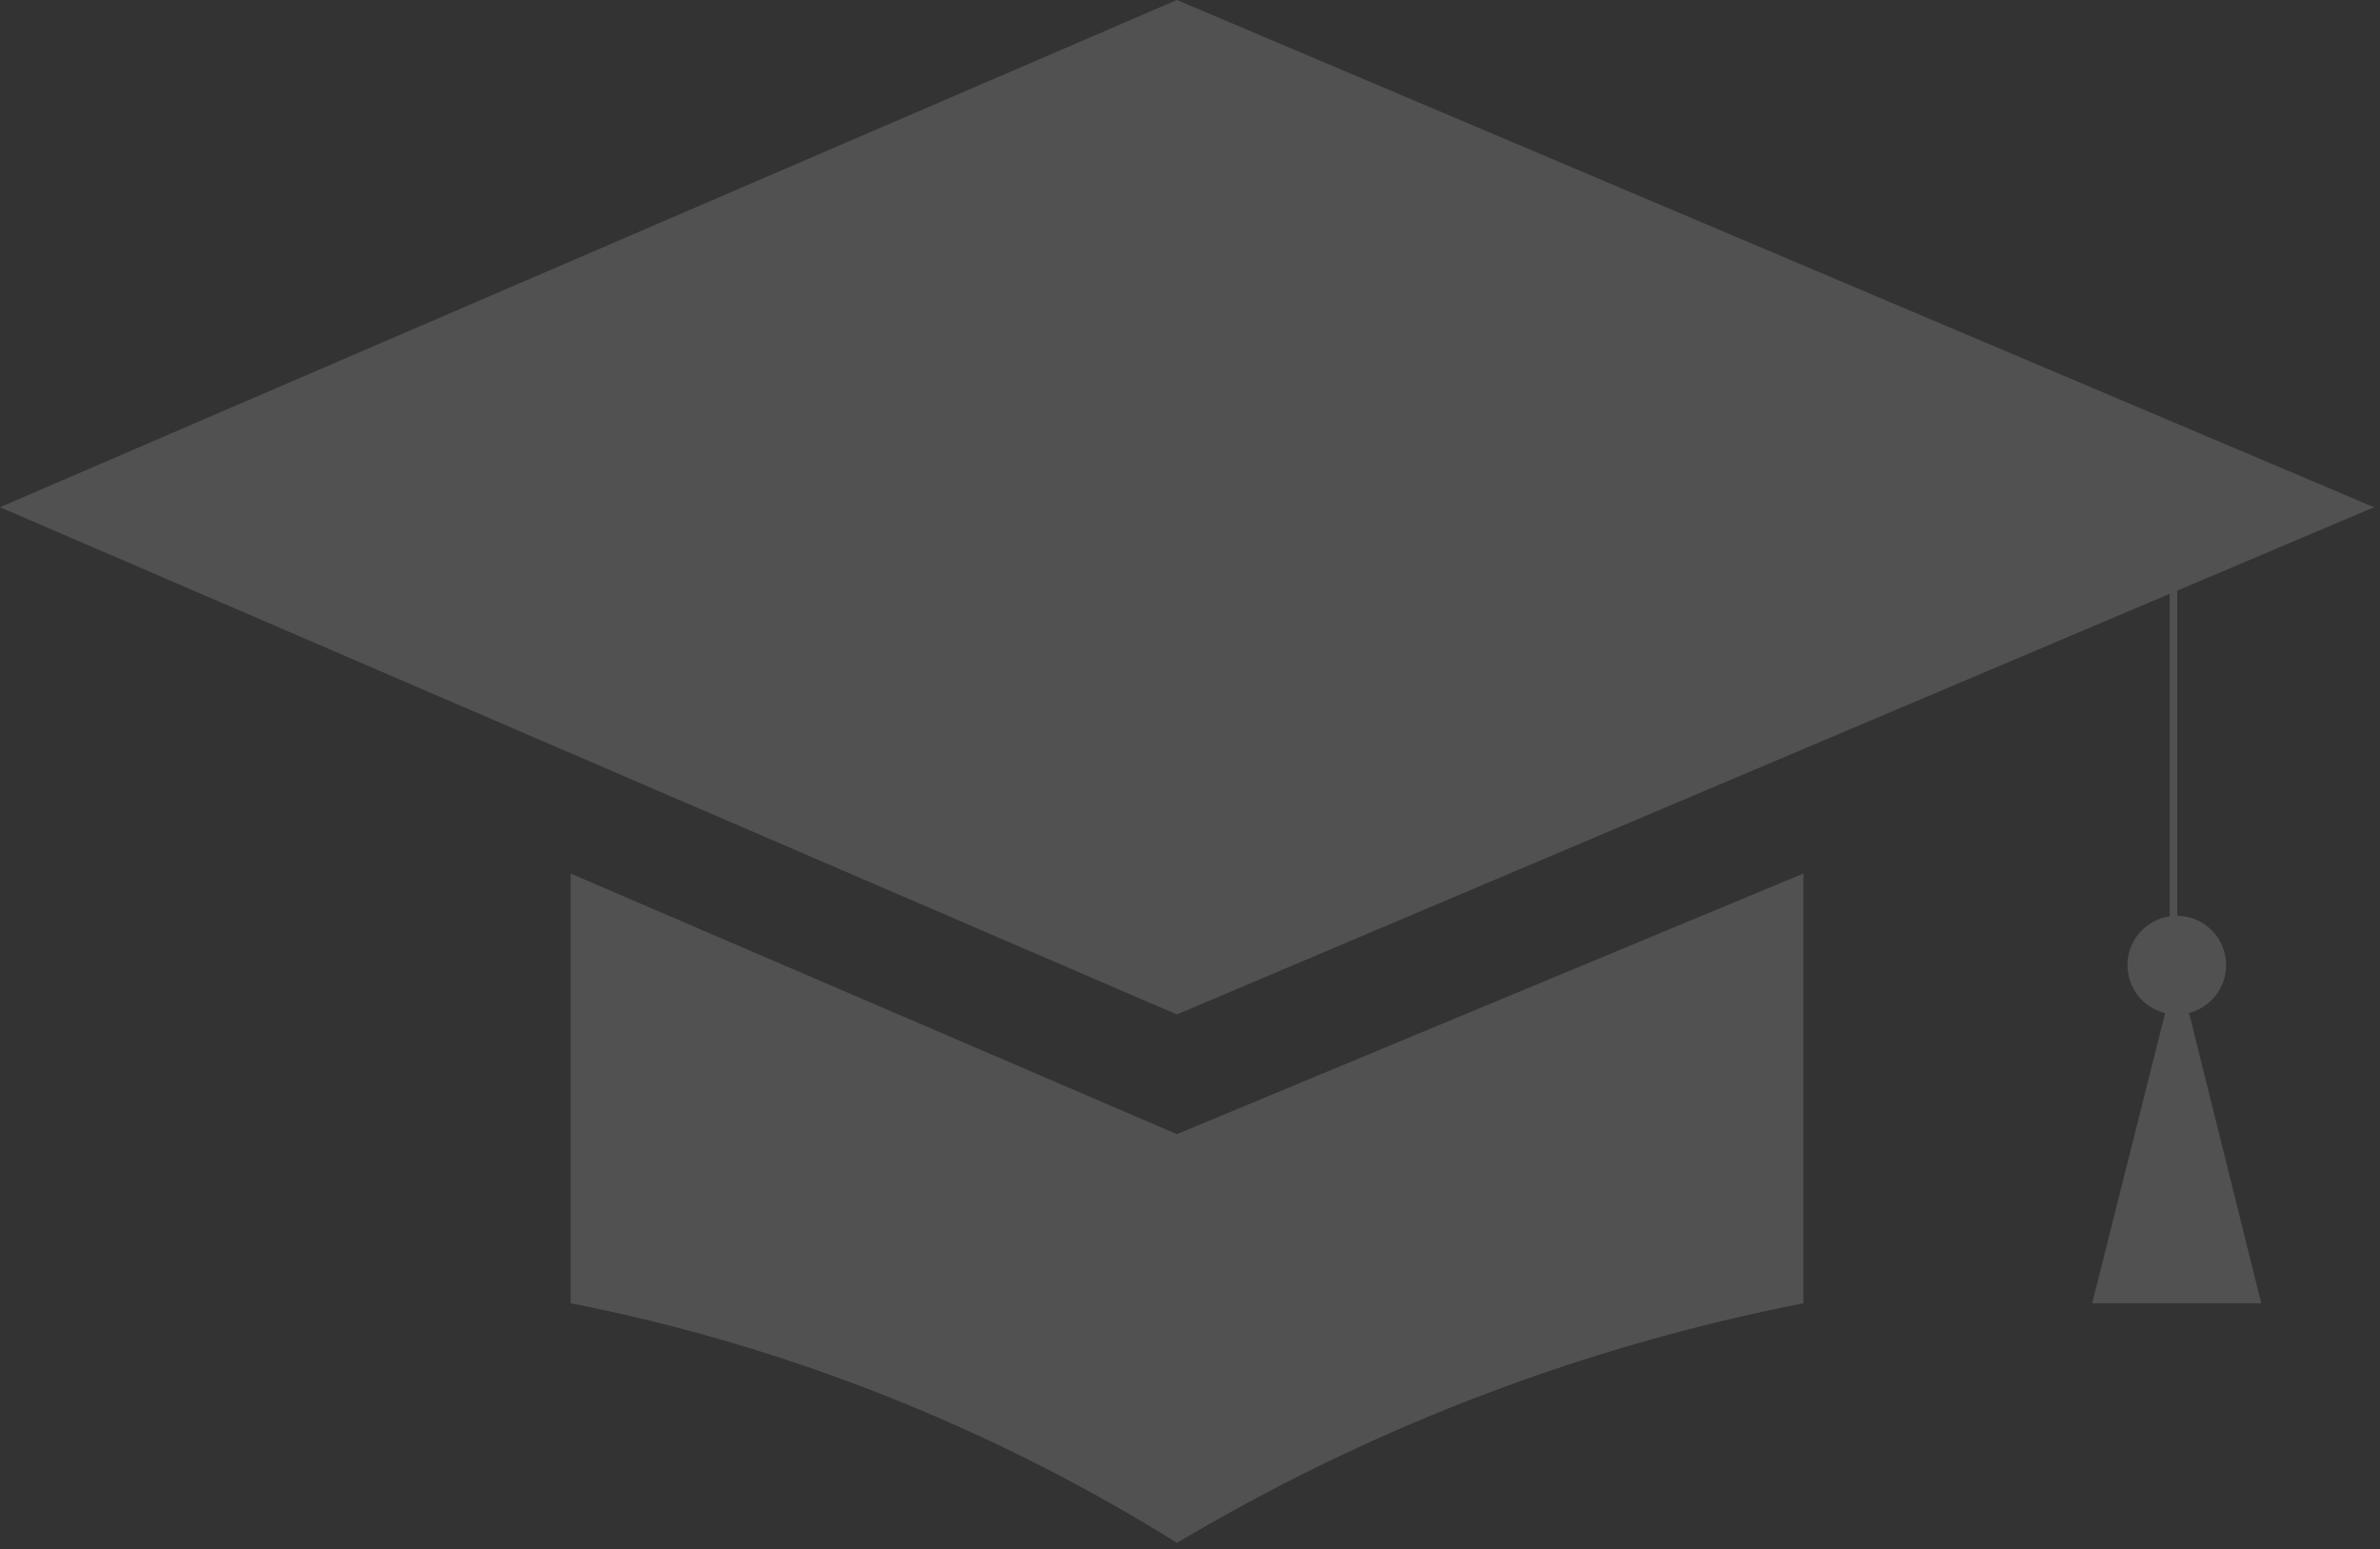 <?xml version="1.0" encoding="UTF-8"?> <svg xmlns="http://www.w3.org/2000/svg" width="318" height="207" viewBox="0 0 318 207" fill="none"><rect x="0" y="0" width="318" height="207" fill="#333333" stroke="none"/><g style="mix-blend-mode:overlay"><path fill-rule="evenodd" clip-rule="evenodd" d="M157.248 0L317.206 67.769L290.908 78.91V122.358C294.519 122.39 297.437 125.327 297.437 128.946C297.437 132.019 295.333 134.601 292.487 135.33L302.135 174.127H290.9L279.546 174.126L289.291 135.35C286.403 134.65 284.259 132.049 284.259 128.946C284.259 125.627 286.714 122.881 289.908 122.424V79.334L157.248 135.536L0 67.766L157.248 0ZM157.251 151.531L240.962 116.707V174.126C212.301 179.734 184.781 190.1 159.543 204.794L157.251 206.128C132.505 190.685 104.869 179.726 76.242 174.126L76.242 116.711L157.251 151.531Z" fill="white" fill-opacity="0.15"></path></g></svg> 